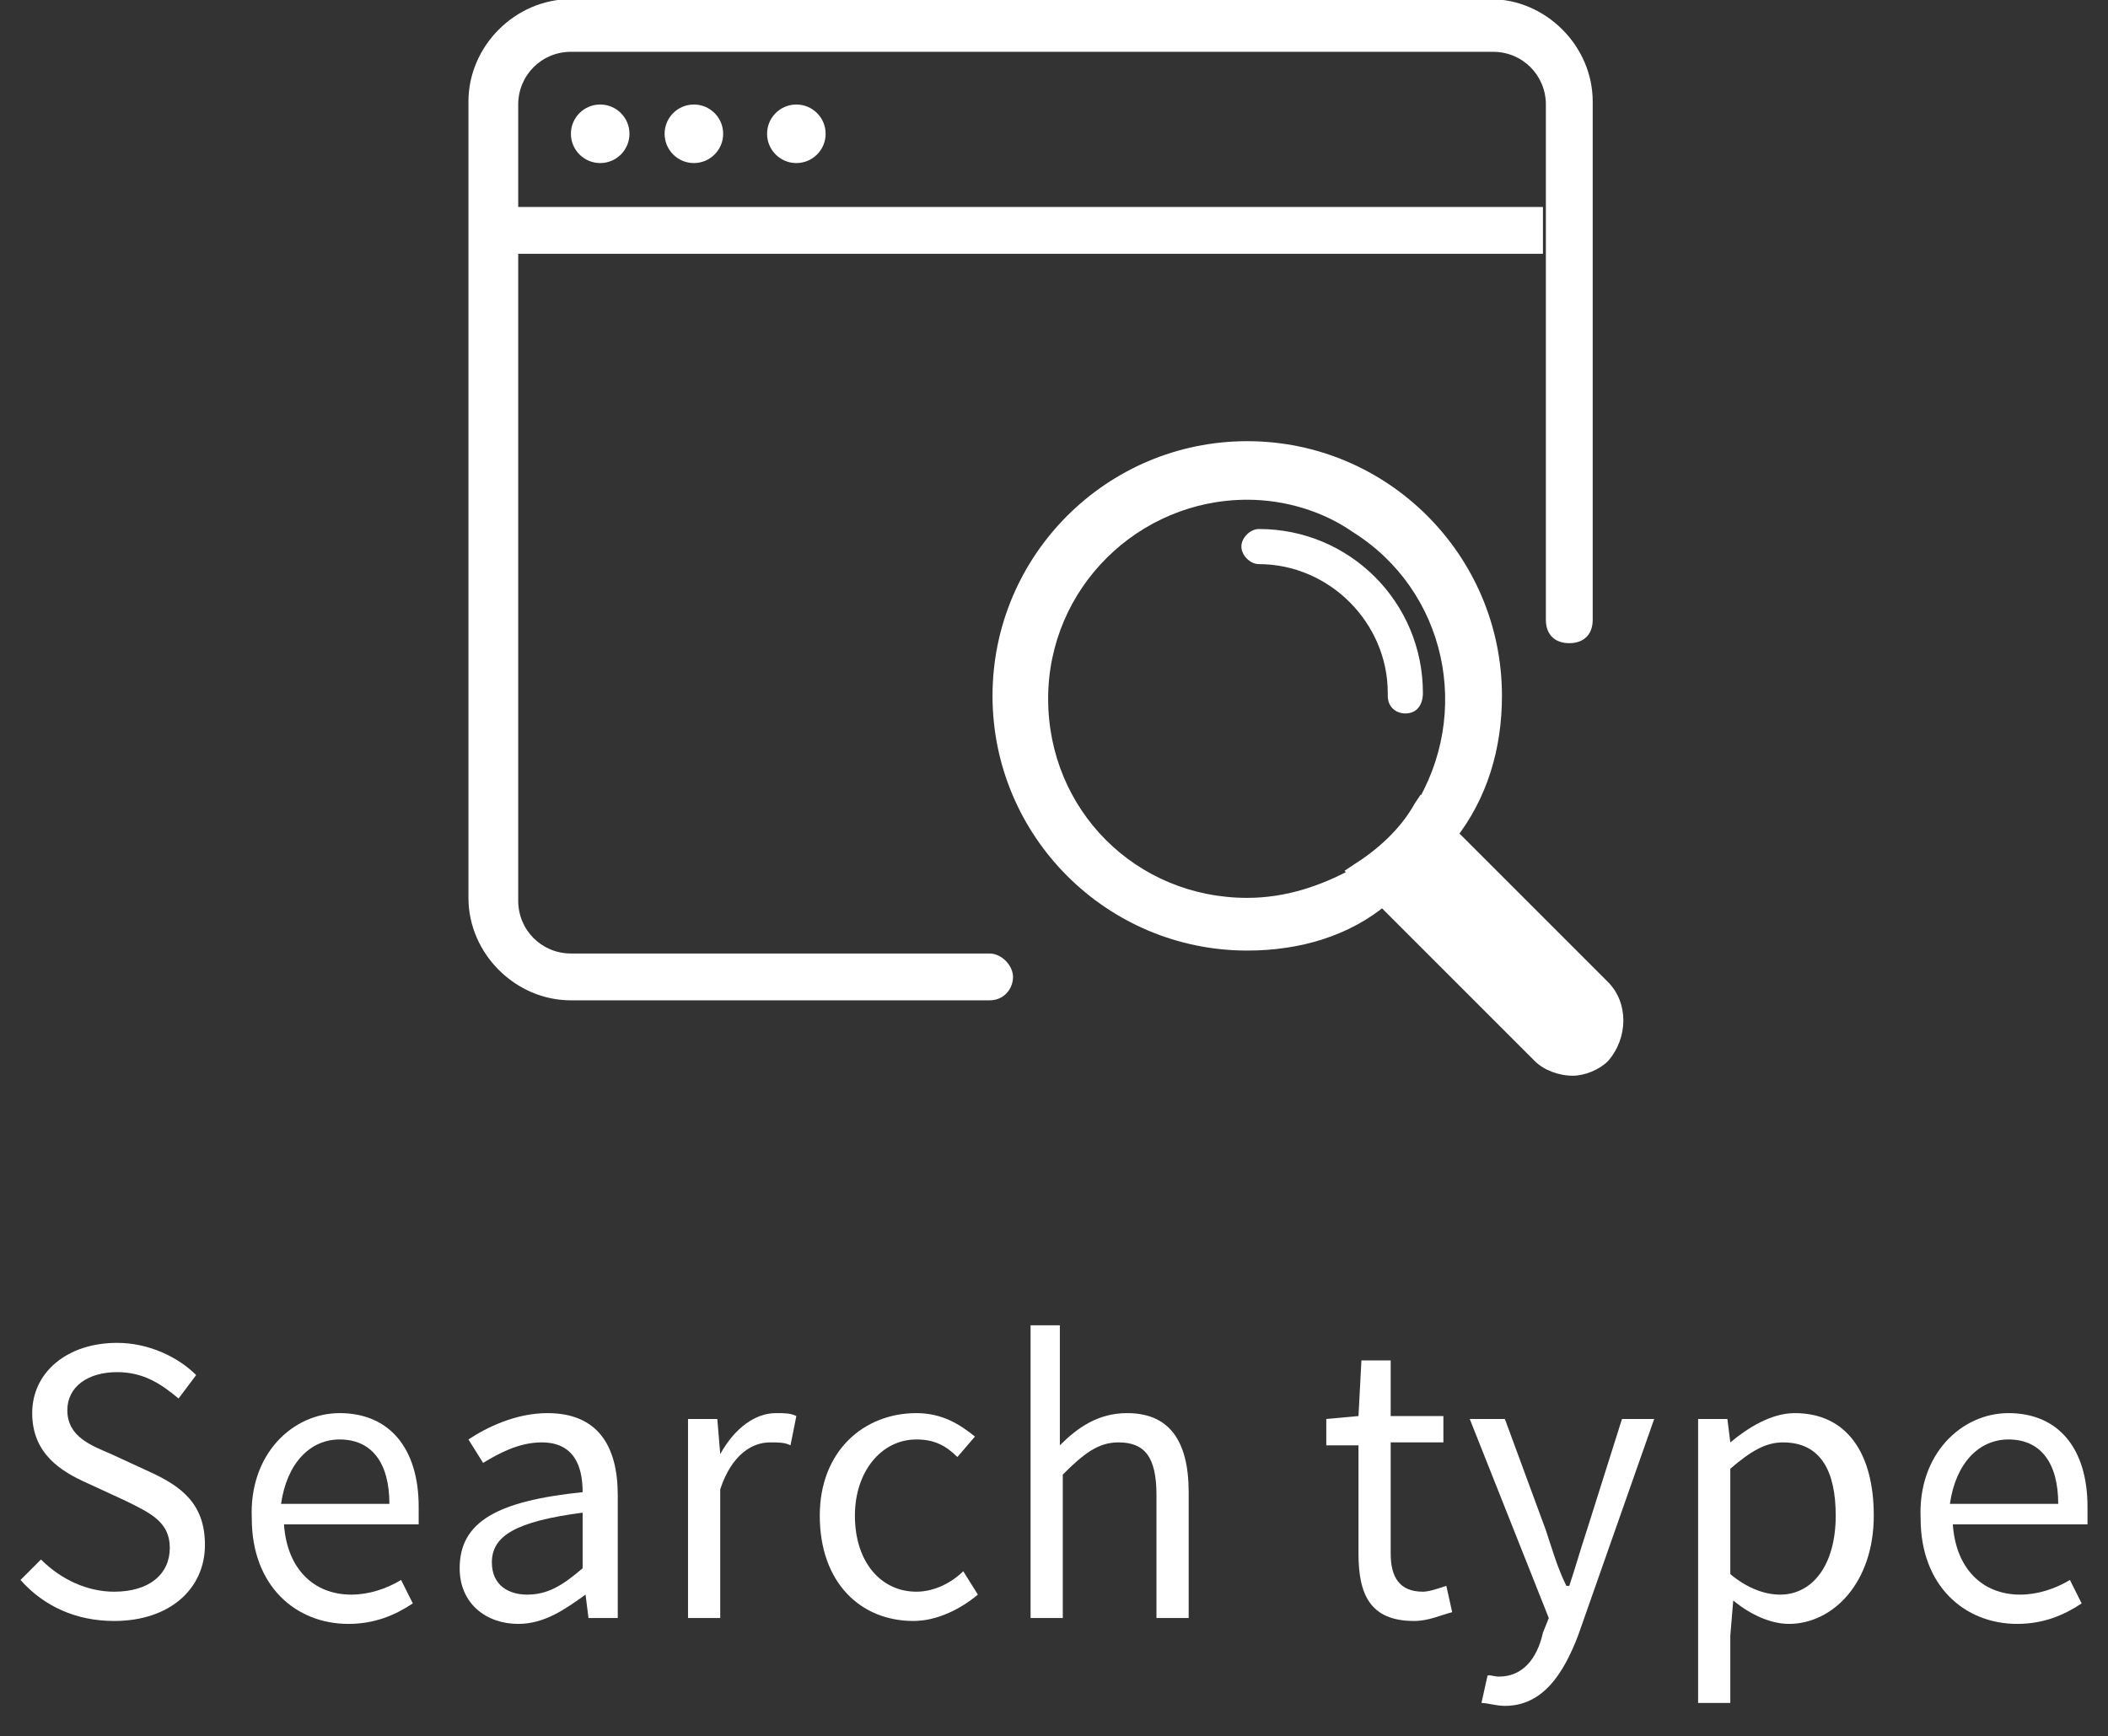 <?xml version="1.0" encoding="utf-8"?>
<!-- Generator: Adobe Illustrator 22.1.0, SVG Export Plug-In . SVG Version: 6.00 Build 0)  -->
<!DOCTYPE svg PUBLIC "-//W3C//DTD SVG 1.1//EN" "http://www.w3.org/Graphics/SVG/1.1/DTD/svg11.dtd">
<svg version="1.1" id="Ebene_1" xmlns="http://www.w3.org/2000/svg" xmlns:xlink="http://www.w3.org/1999/xlink" x="0px" y="0px"
	 viewBox="0 0 72 59.3" style="enable-background:new 0 0 72 59.3;" xml:space="preserve">
<rect x="0" y="0" width="72" height="59.3" fill="#333333" stroke="none"/>
<style type="text/css">
	.st0{enable-background:new    ;}
	.st1{fill:#FFFFFF;}
</style>
<g id="Gruppe_6315" transform="translate(-1834 -634.73)">
	<g class="st0">
		<path class="st1" d="M1835.4,688c0.7,0.7,1.6,1.1,2.5,1.1c1.2,0,1.9-0.6,1.9-1.5c0-0.9-0.7-1.2-1.5-1.6l-1.3-0.6
			c-0.9-0.4-1.9-1-1.9-2.4c0-1.4,1.2-2.4,2.9-2.4c1.1,0,2.1,0.5,2.7,1.1l-0.6,0.8c-0.6-0.5-1.2-0.9-2.1-0.9c-1,0-1.7,0.5-1.7,1.3
			c0,0.9,0.8,1.2,1.5,1.5l1.3,0.6c1.1,0.5,1.9,1.1,1.9,2.5c0,1.5-1.2,2.6-3.1,2.6c-1.3,0-2.4-0.5-3.2-1.4L1835.4,688z"/>
		<path class="st1" d="M1845.6,683c1.7,0,2.7,1.2,2.7,3.2c0,0.2,0,0.5,0,0.6h-4.6c0.1,1.5,1,2.4,2.3,2.4c0.6,0,1.2-0.2,1.7-0.5
			l0.4,0.8c-0.6,0.4-1.3,0.7-2.2,0.7c-1.8,0-3.3-1.3-3.3-3.6C1842.5,684.4,1844,683,1845.6,683z M1847.3,686.1
			c0-1.4-0.6-2.2-1.7-2.2c-1,0-1.8,0.8-2,2.2H1847.3z"/>
		<path class="st1" d="M1853.9,685.7c0-0.9-0.3-1.7-1.4-1.7c-0.8,0-1.5,0.4-2,0.7l-0.5-0.8c0.6-0.4,1.6-0.9,2.7-0.9
			c1.7,0,2.4,1.1,2.4,2.8v4.2h-1l-0.1-0.8h0c-0.7,0.5-1.4,1-2.3,1c-1.1,0-2-0.7-2-1.9C1849.7,686.7,1851,686,1853.9,685.7z
			 M1852,689.2c0.7,0,1.2-0.3,1.9-0.9v-1.9c-2.3,0.3-3.1,0.8-3.1,1.7C1850.8,688.9,1851.4,689.2,1852,689.2z"/>
		<path class="st1" d="M1857.5,683.2h1l0.1,1.2h0c0.5-0.9,1.2-1.4,1.9-1.4c0.3,0,0.5,0,0.7,0.1l-0.2,1c-0.2-0.1-0.4-0.1-0.7-0.1
			c-0.6,0-1.3,0.4-1.7,1.6v4.4h-1.1V683.2z"/>
		<path class="st1" d="M1865.3,683c0.9,0,1.5,0.4,2,0.8l-0.6,0.7c-0.4-0.4-0.8-0.6-1.4-0.6c-1.2,0-2.1,1.1-2.1,2.6
			c0,1.6,0.9,2.6,2.1,2.6c0.6,0,1.2-0.3,1.6-0.7l0.5,0.8c-0.6,0.5-1.4,0.9-2.2,0.9c-1.8,0-3.2-1.3-3.2-3.6
			C1862,684.3,1863.5,683,1865.3,683z"/>
		<path class="st1" d="M1869.1,680h1.1v2.7l0,1.4c0.6-0.6,1.3-1.1,2.3-1.1c1.4,0,2.1,0.9,2.1,2.7v4.3h-1.1v-4.2
			c0-1.3-0.4-1.8-1.3-1.8c-0.7,0-1.2,0.4-1.9,1.1v4.9h-1.1V680z"/>
		<path class="st1" d="M1880.3,684.1h-1v-0.9l1.1-0.1l0.1-1.9h1v1.9h1.8v0.9h-1.8v3.8c0,0.8,0.3,1.3,1.1,1.3c0.2,0,0.5-0.1,0.8-0.2
			l0.2,0.9c-0.4,0.1-0.8,0.3-1.3,0.3c-1.5,0-1.9-0.9-1.9-2.3V684.1z"/>
		<path class="st1" d="M1885.2,692c0.8,0,1.3-0.6,1.5-1.5l0.2-0.5l-2.7-6.8h1.2l1.4,3.8c0.2,0.6,0.4,1.3,0.7,1.9h0.1
			c0.2-0.6,0.4-1.3,0.6-1.9l1.2-3.8h1.1l-2.6,7.4c-0.5,1.3-1.2,2.4-2.5,2.4c-0.3,0-0.6-0.1-0.8-0.1l0.2-0.9
			C1884.8,691.9,1885,692,1885.2,692z"/>
		<path class="st1" d="M1893.1,690.6v2.3h-1.1v-9.7h1l0.1,0.8h0c0.6-0.5,1.4-1,2.2-1c1.8,0,2.7,1.4,2.7,3.5c0,2.3-1.4,3.7-2.9,3.7
			c-0.6,0-1.3-0.3-1.9-0.8L1893.1,690.6z M1894.8,689.2c1.1,0,1.9-1,1.9-2.7c0-1.5-0.5-2.5-1.8-2.5c-0.6,0-1.1,0.3-1.8,0.9v3.6
			C1893.7,689,1894.3,689.2,1894.8,689.2z"/>
		<path class="st1" d="M1902.6,683c1.7,0,2.7,1.2,2.7,3.2c0,0.2,0,0.5,0,0.6h-4.6c0.1,1.5,1,2.4,2.3,2.4c0.6,0,1.2-0.2,1.7-0.5
			l0.4,0.8c-0.6,0.4-1.3,0.7-2.2,0.7c-1.8,0-3.3-1.3-3.3-3.6C1899.5,684.4,1901,683,1902.6,683z M1904.3,686.1
			c0-1.4-0.6-2.2-1.7-2.2c-1,0-1.8,0.8-2,2.2H1904.3z"/>
	</g>
	<circle id="Ellipse_179" class="st1" cx="1854.5" cy="639.3" r="1"/>
	<circle id="Ellipse_180" class="st1" cx="1857.7" cy="639.3" r="1"/>
	<circle id="Ellipse_181" class="st1" cx="1861.2" cy="639.3" r="1"/>
	<path id="Pfad_80099" class="st1" d="M1884.9,634.7h-31.4c-1.9,0-3.5,1.6-3.5,3.5v27.2c0,1.9,1.6,3.5,3.5,3.5h14.3
		c0.5,0,0.8-0.4,0.8-0.8c0-0.4-0.4-0.8-0.8-0.8h-14.3c-1,0-1.8-0.8-1.8-1.8v-27.2c0-1,0.8-1.8,1.8-1.8h31.5c1,0,1.8,0.8,1.8,1.8
		v17.6c0,0.5,0.3,0.8,0.8,0.8s0.8-0.3,0.8-0.8c0,0,0,0,0-0.1v-17.6C1888.4,636.3,1886.8,634.7,1884.9,634.7z"/>
	<path id="Pfad_80100" class="st1" d="M1876.6,667.2c-4.8,0-8.7-3.9-8.7-8.7c0-4.8,3.9-8.7,8.7-8.7c4.8,0,8.7,3.9,8.7,8.7
		c0,1.8-0.5,3.5-1.6,4.9c-0.6,0.9-1.4,1.6-2.3,2.2C1880.1,666.7,1878.4,667.2,1876.6,667.2z M1876.6,651.8c-3.7,0-6.8,3-6.8,6.8
		s3,6.8,6.8,6.8c1.3,0,2.5-0.4,3.6-1c0.8-0.5,1.6-1.2,2.1-2.1c2-3.2,1.1-7.4-2.1-9.4C1879.2,652.2,1877.9,651.8,1876.6,651.8
		L1876.6,651.8z"/>
	<path id="Pfad_80101" class="st1" d="M1876.6,650.2c-4.6,0.1-8.3,3.8-8.2,8.4c0,4.5,3.7,8.2,8.2,8.2c1.7,0,3.3-0.5,4.7-1.5
		c0.8-0.6,1.6-1.3,2.2-2.1c2.6-3.7,1.7-8.9-2-11.6C1880.1,650.7,1878.4,650.2,1876.6,650.2z M1882.6,662.4c-0.6,0.9-1.3,1.6-2.2,2.1
		c-1.1,0.7-2.4,1.1-3.8,1.1c-3.9,0-7.1-3.2-7.1-7.1s3.2-7.1,7.1-7.1s7.1,3.2,7.1,7.1l0,0C1883.8,659.9,1883.4,661.2,1882.6,662.4
		L1882.6,662.4z"/>
	<g id="Gruppe_4915" transform="translate(1879.922 661.875)">
		<path id="Pfad_80102" class="st1" d="M7.8,9.6c-0.5,0-1-0.2-1.3-0.5L0,2.6l0.3-0.2c0.8-0.5,1.6-1.2,2.1-2.1L2.6,0L9,6.4
			c0.7,0.7,0.7,1.9,0,2.7C8.7,9.4,8.2,9.6,7.8,9.6z"/>
	</g>
	<g id="Gruppe_4916" transform="translate(1880.427 662.38)">
		<path id="Pfad_80103" class="st1" d="M8.3,8.3c-0.6,0.6-1.6,0.6-2.1,0L0.9,3.1L0,2.1C0.9,1.6,1.6,0.9,2.2,0l6.2,6.2
			C9,6.8,9,7.7,8.3,8.3C8.3,8.3,8.3,8.3,8.3,8.3z"/>
	</g>
	<path id="Pfad_80104" class="st1" d="M1882,659.1c-0.3,0-0.6-0.2-0.6-0.6c0,0,0,0,0-0.1c0-2.4-2-4.4-4.4-4.4
		c-0.3,0-0.6-0.3-0.6-0.6s0.3-0.6,0.6-0.6l0,0c3.1,0,5.6,2.5,5.6,5.6C1882.6,658.8,1882.4,659.1,1882,659.1z"/>
	<rect id="Rechteck_5959" x="1851.6" y="641.8" class="st1" width="35.1" height="1.6"/>
</g>
</svg>

